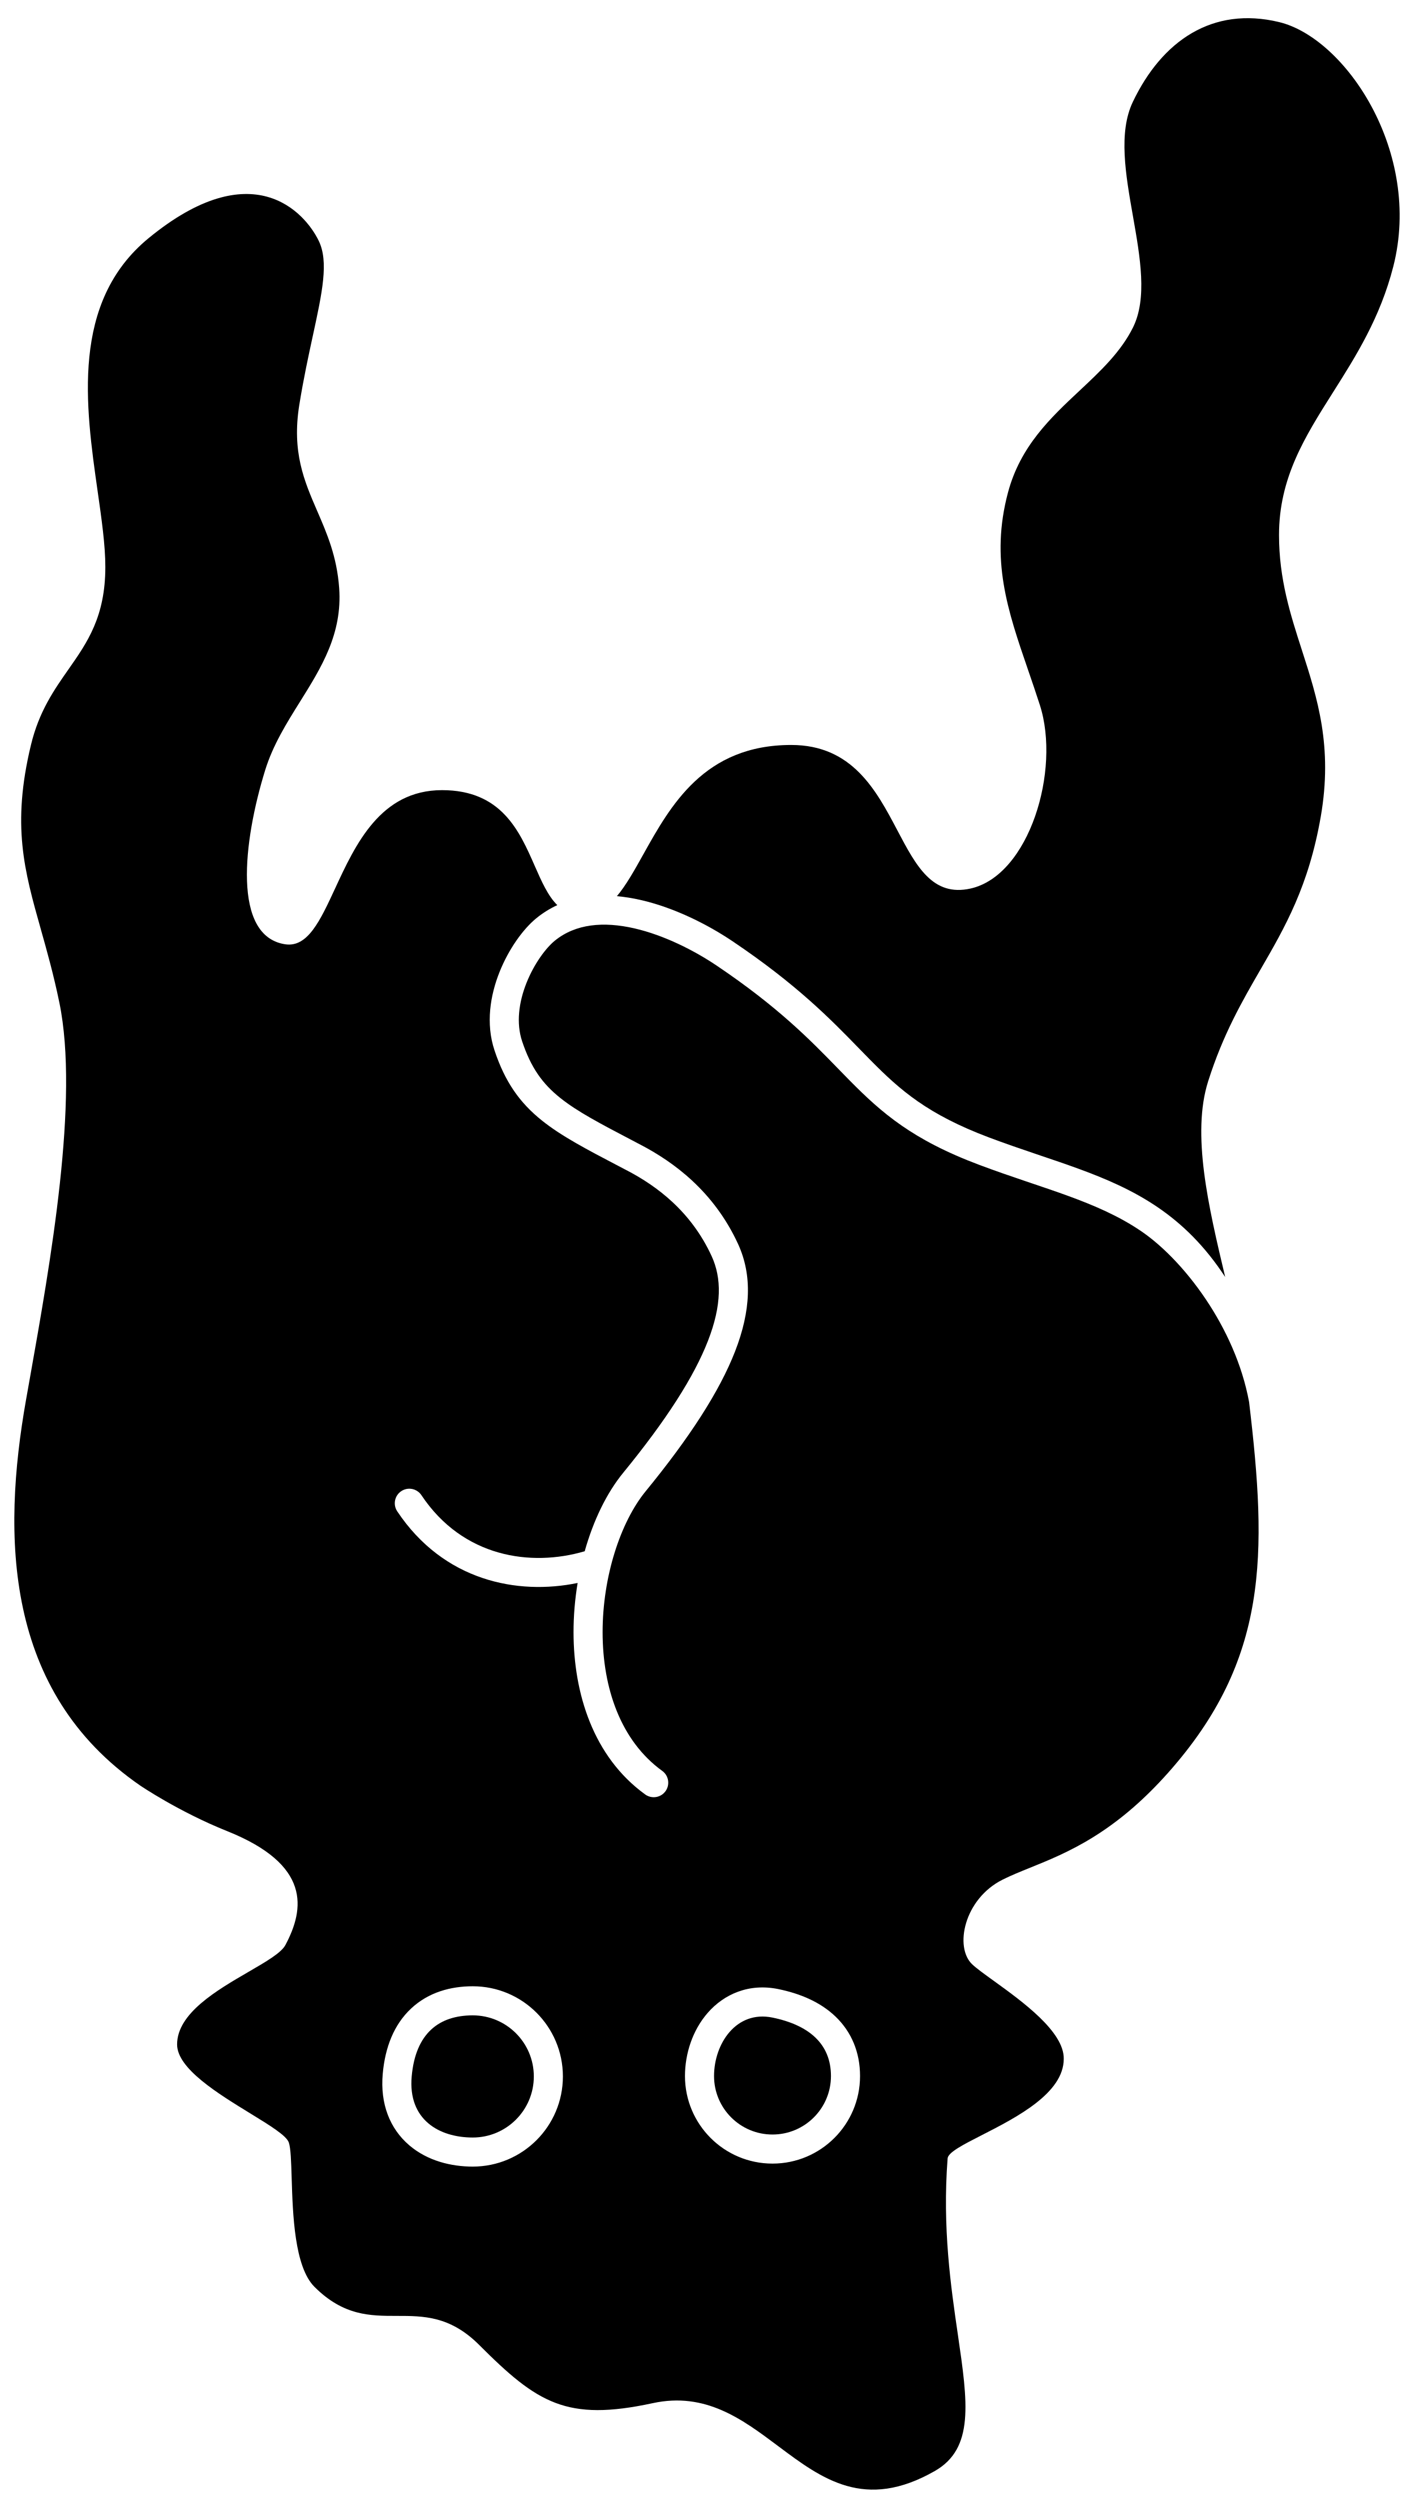 <svg width="77" height="136" viewBox="0 0 77 136" fill="none" xmlns="http://www.w3.org/2000/svg">
<path d="M45.218 112.948C45.218 114.705 43.794 116.129 42.037 116.129C40.281 116.129 38.856 114.705 38.856 112.948C38.856 111.191 40.062 109.36 42.037 109.767C44.012 110.173 45.218 111.191 45.218 112.948Z" fill="black"/>
<path d="M25.726 116.292C27.561 116.292 29.049 114.804 29.049 112.969C29.049 111.133 27.561 109.646 25.726 109.646C23.89 109.646 22.612 110.621 22.403 112.969C22.194 115.316 23.89 116.292 25.726 116.292Z" fill="black"/>
<path fill-rule="evenodd" clip-rule="evenodd" d="M7.631 97.144C0.215 92.032 0.112 83.552 1.413 76.178C1.48 75.799 1.549 75.408 1.621 75.008C2.752 68.643 4.317 59.845 3.232 54.555C2.918 53.028 2.555 51.74 2.221 50.554C1.321 47.361 0.629 44.91 1.684 40.53C2.123 38.706 2.939 37.541 3.724 36.419C4.755 34.947 5.732 33.55 5.732 30.842C5.732 29.661 5.531 28.253 5.314 26.732C4.654 22.106 3.845 16.437 8.089 12.955C13.728 8.328 16.584 11.538 17.343 13.099C17.897 14.239 17.537 15.898 17.023 18.269C16.786 19.362 16.516 20.607 16.288 22.021C15.873 24.596 16.554 26.168 17.264 27.807C17.791 29.023 18.334 30.275 18.457 31.998C18.634 34.481 17.49 36.311 16.327 38.174C15.592 39.349 14.85 40.537 14.427 41.909C13.231 45.78 12.63 50.94 15.522 51.374C16.744 51.557 17.423 50.09 18.237 48.333C19.349 45.931 20.712 42.988 24.053 42.988C27.287 42.988 28.261 45.202 29.097 47.105C29.471 47.956 29.818 48.744 30.327 49.244C29.93 49.426 29.547 49.661 29.184 49.958C28.46 50.55 27.678 51.638 27.181 52.888C26.681 54.143 26.421 55.682 26.911 57.15C27.483 58.868 28.285 59.999 29.496 60.967C30.554 61.813 31.928 62.532 33.649 63.433C33.813 63.519 33.981 63.607 34.152 63.696C35.721 64.52 37.592 65.885 38.721 68.331C39.276 69.533 39.281 71.007 38.526 72.947C37.766 74.903 36.26 77.258 33.907 80.134C33.008 81.234 32.287 82.729 31.818 84.396C28.893 85.256 25.19 84.732 22.933 81.346C22.69 80.983 22.199 80.884 21.835 81.127C21.472 81.369 21.374 81.86 21.616 82.224C24.142 86.012 28.157 86.798 31.433 86.121C31.286 87.003 31.209 87.91 31.21 88.812C31.213 92.117 32.276 95.577 35.109 97.627C35.463 97.884 35.958 97.805 36.214 97.451C36.47 97.097 36.391 96.602 36.037 96.346C33.769 94.704 32.795 91.835 32.792 88.81C32.789 85.78 33.765 82.808 35.132 81.136C37.525 78.211 39.152 75.704 40.001 73.521C40.856 71.323 40.948 69.38 40.158 67.668C38.831 64.793 36.634 63.212 34.887 62.295L34.433 62.057C32.65 61.123 31.416 60.477 30.484 59.731C29.527 58.966 28.894 58.096 28.412 56.65C28.081 55.657 28.233 54.522 28.651 53.473C29.071 52.418 29.711 51.571 30.186 51.183C31.324 50.252 32.85 50.127 34.509 50.505C36.161 50.882 37.807 51.732 38.998 52.533C42.342 54.784 44.09 56.58 45.612 58.145C45.827 58.365 46.037 58.581 46.246 58.793C47.987 60.555 49.661 62.01 53.265 63.366C54.145 63.697 54.993 63.987 55.801 64.261L56.109 64.365C56.808 64.601 57.474 64.826 58.117 65.061C59.59 65.598 60.9 66.169 62.088 66.975C64.39 68.535 67.22 72.196 67.971 76.274C68.964 84.606 69.021 90.293 63.589 96.421C60.622 99.768 58.044 100.81 56.052 101.615C55.511 101.834 55.012 102.036 54.561 102.261C52.451 103.316 51.923 105.953 52.91 106.875C53.153 107.102 53.578 107.408 54.081 107.771C55.628 108.887 57.913 110.535 57.886 112.015C57.886 113.885 55.298 115.207 53.434 116.159C52.402 116.686 51.592 117.1 51.566 117.43C51.276 121.21 51.745 124.422 52.127 127.035C52.663 130.71 53.026 133.203 50.869 134.436C47.062 136.612 44.731 134.867 42.346 133.081C40.389 131.616 38.396 130.124 35.521 130.744C30.825 131.757 29.243 130.744 26.078 127.579C24.496 125.997 23.045 125.997 21.595 125.997C20.144 125.997 18.694 125.997 17.111 124.415C16.02 123.323 15.932 120.472 15.871 118.484C15.844 117.591 15.822 116.871 15.716 116.563C15.587 116.186 14.682 115.631 13.608 114.973C11.849 113.894 9.637 112.538 9.637 111.228C9.637 109.535 11.805 108.277 13.524 107.279C14.484 106.722 15.304 106.246 15.53 105.821C16.584 103.844 16.922 101.447 12.364 99.624C9.727 98.569 7.631 97.144 7.631 97.144ZM42.037 117.711C44.668 117.711 46.801 115.579 46.801 112.948C46.801 111.666 46.343 110.55 45.463 109.708C44.625 108.906 43.515 108.455 42.356 108.217C40.755 107.887 39.4 108.493 38.516 109.504C37.681 110.458 37.274 111.741 37.274 112.948C37.274 115.579 39.407 117.711 42.037 117.711ZM30.631 112.969C30.631 115.678 28.435 117.874 25.726 117.874C24.561 117.874 23.268 117.568 22.268 116.712C21.204 115.801 20.683 114.445 20.827 112.829C20.954 111.398 21.43 110.152 22.374 109.271C23.322 108.385 24.531 108.063 25.726 108.063C28.435 108.063 30.631 110.26 30.631 112.969Z" fill="black"/>
<path d="M66.671 69.477C65.751 65.607 64.836 61.691 65.744 58.827C66.555 56.269 67.592 54.477 68.601 52.732C69.931 50.433 71.213 48.215 71.871 44.434C72.535 40.616 71.689 37.989 70.847 35.377C70.222 33.439 69.6 31.509 69.6 29.107C69.6 25.992 71.012 23.759 72.544 21.336C73.786 19.373 75.106 17.286 75.818 14.503C77.408 8.285 73.215 2.067 69.6 1.2C65.986 0.332 63.238 2.212 61.648 5.538C60.85 7.205 61.252 9.491 61.651 11.757C62.048 14.01 62.441 16.242 61.648 17.828C60.981 19.161 59.884 20.189 58.748 21.253C57.172 22.728 55.524 24.273 54.852 26.793C53.879 30.442 54.833 33.218 55.949 36.462C56.16 37.075 56.376 37.705 56.587 38.361C57.726 41.909 56.008 47.615 52.827 48.338C50.748 48.81 49.852 47.111 48.833 45.178C47.685 43.002 46.381 40.53 43.056 40.53C38.327 40.53 36.493 43.819 35.01 46.477C34.522 47.351 34.073 48.158 33.57 48.756C34.006 48.795 34.439 48.867 34.86 48.963C36.761 49.396 38.587 50.349 39.881 51.221C43.365 53.566 45.213 55.465 46.747 57.042C46.96 57.261 47.167 57.474 47.371 57.68C49.002 59.33 50.49 60.631 53.822 61.885C54.676 62.206 55.502 62.489 56.309 62.762L56.614 62.866C57.312 63.101 57.997 63.333 58.659 63.575C60.18 64.129 61.63 64.753 62.976 65.665C64.346 66.594 65.574 67.799 66.671 69.477Z" fill="black"/>
</svg>
